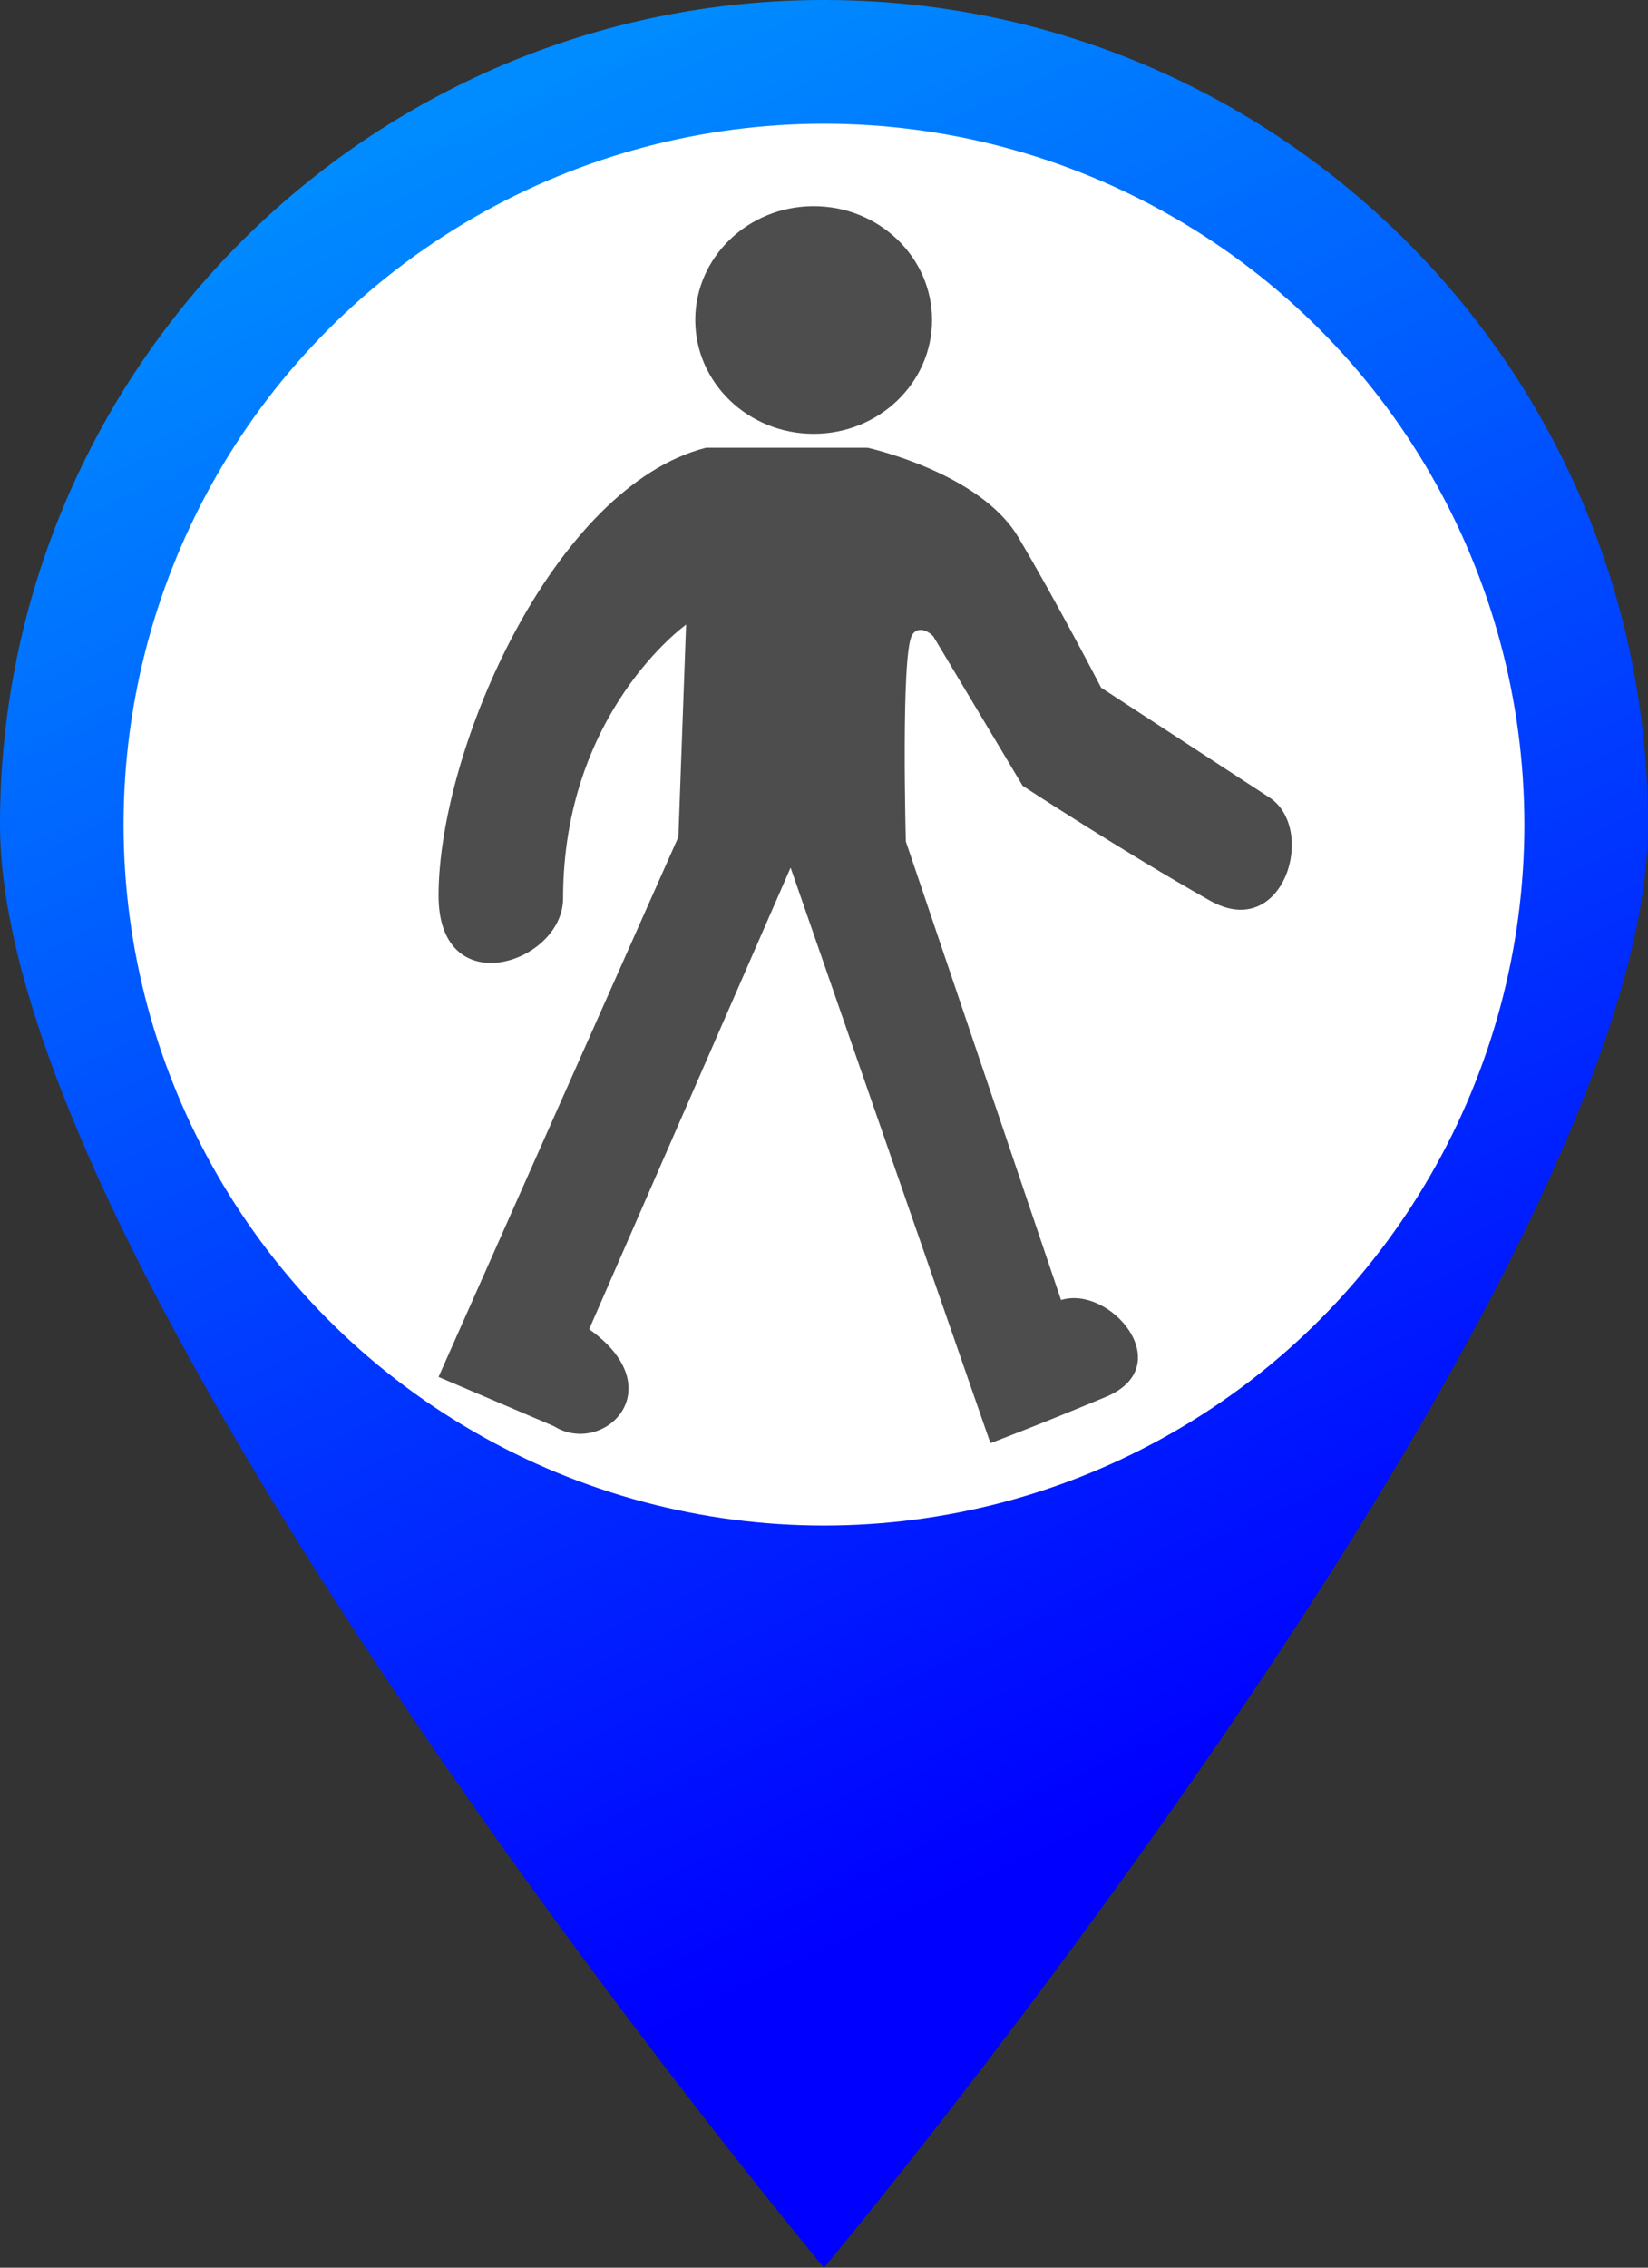<?xml version="1.0" encoding="iso-8859-1"?>
<!-- Generator: Adobe Illustrator 16.0.0, SVG Export Plug-In . SVG Version: 6.00 Build 0)  -->
<!DOCTYPE svg PUBLIC "-//W3C//DTD SVG 1.1//EN" "http://www.w3.org/Graphics/SVG/1.1/DTD/svg11.dtd">
<svg version="1.1" xmlns="http://www.w3.org/2000/svg" xmlns:xlink="http://www.w3.org/1999/xlink" x="0px" y="0px"
	 width="32.727px" height="45px" viewBox="0 0 32.727 45" style="enable-background:new 0 0 32.727 45;" xml:space="preserve">
<rect x="0" y="0" width="32.727" height="45" fill="#333333" stroke="none"/>
<g id="pieton-bleu">
	<g>
		<g>
			<linearGradient id="SVGID_1_" gradientUnits="userSpaceOnUse" x1="9.867" y1="1.752" x2="25.011" y2="34.849">
				<stop  offset="0" style="stop-color:#008CFF"/>
				<stop  offset="1" style="stop-color:#0000FF"/>
			</linearGradient>
			<path style="fill:url(#SVGID_1_);" d="M32.727,16.364C32.727,25.4,16.363,45,16.363,45S0,25.4,0,16.364C0,7.327,7.327,0,16.363,0
				C25.4,0,32.727,7.327,32.727,16.364z"/>
			<circle style="fill:#FFFFFF;" cx="16.363" cy="16.364" r="13.909"/>
		</g>
		<g>
			<path style="fill:#4D4D4D;" d="M17.227,8.885c0,0,2.229,0.488,2.992,1.771c0.763,1.282,1.648,2.991,1.648,2.991l3.326,2.168
				c0.979,0.61,0.307,2.884-1.158,2.061c-1.721-0.968-3.726-2.282-3.726-2.282l-1.77-2.958c-0.063-0.086-0.31-0.243-0.429-0.028
				c-0.221,0.4-0.121,4.091-0.121,4.091l3.082,9.099c0.979-0.305,2.352,1.313,0.886,1.924c-1.464,0.609-2.289,0.916-2.289,0.916
				L15.7,17.218l-4,9.159c1.68,1.191,0.275,2.534-0.701,1.924l-2.29-0.977l4.763-10.716l0.153-4.213c0,0-2.443,1.738-2.443,5.435
				c0,1.282-2.475,2.107-2.473-0.061c0.004-2.902,2.29-8.117,5.313-8.884H17.227z"/>
			<ellipse style="fill:#4D4D4D;" cx="16.158" cy="6.35" rx="2.351" ry="2.259"/>
		</g>
	</g>
</g>
<g id="Layer_1">
</g>
</svg>
